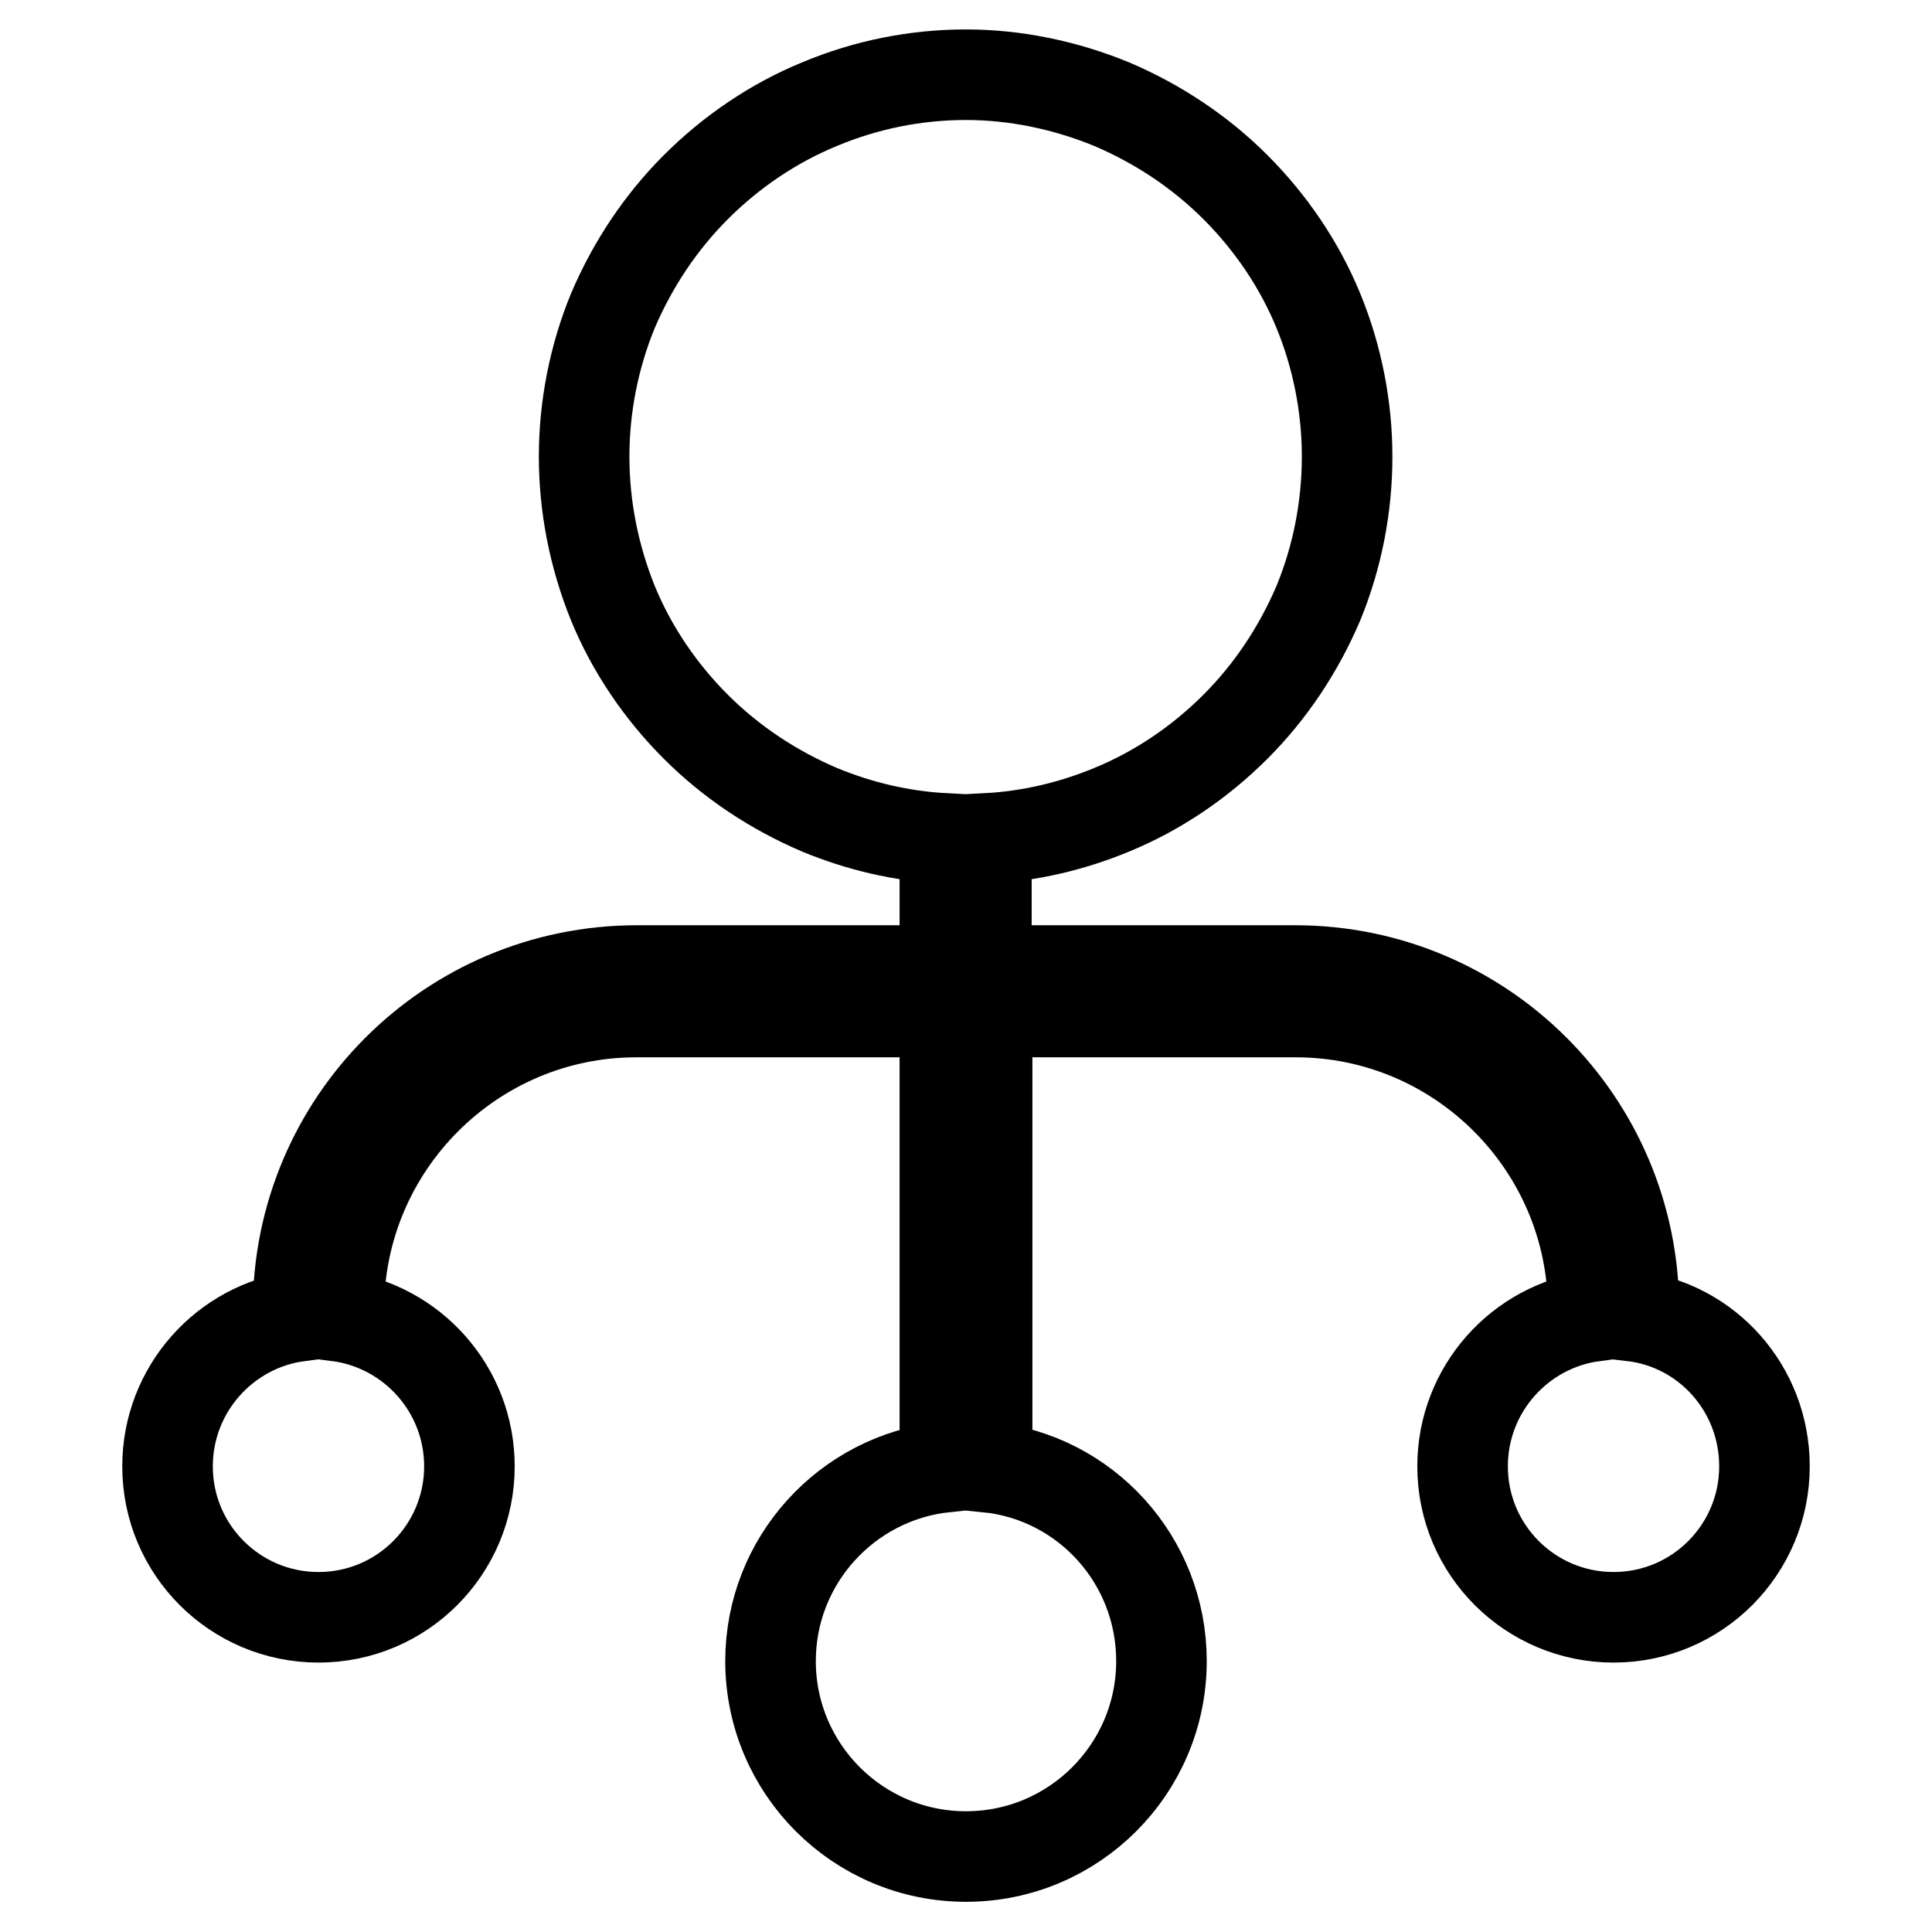 <?xml version="1.0" encoding="utf-8"?>
<!-- Svg Vector Icons : http://www.onlinewebfonts.com/icon -->
<!DOCTYPE svg PUBLIC "-//W3C//DTD SVG 1.1//EN" "http://www.w3.org/Graphics/SVG/1.1/DTD/svg11.dtd">
<svg version="1.1" xmlns="http://www.w3.org/2000/svg" xmlns:xlink="http://www.w3.org/1999/xlink" x="0px" y="0px" viewBox="0 0 256 256" enable-background="new 0 0 256 256" xml:space="preserve">
<g> <path stroke-width="12" fill-opacity="0" stroke="#000000"  d="M216.4,174.4c0.1-0.3,0.1-0.6,0.1-0.9c0-24.8-20.1-44.9-44.9-44.9h-40.9v-17.4c0,0,0-0.1,0-0.1 c5.7-0.3,11.3-1.6,16.6-3.8c6.1-2.5,11.7-6.3,16.4-11c4.7-4.7,8.4-10.3,11-16.4c2.5-6.1,3.8-12.7,3.8-19.4c0-6.6-1.3-13.2-3.8-19.3 c-2.5-6.1-6.3-11.7-11-16.4c-4.7-4.7-10.3-8.4-16.4-11c-6.1-2.5-12.7-3.9-19.3-3.9c-6.6,0-13.2,1.3-19.4,3.9 c-6.1,2.5-11.7,6.3-16.4,11c-4.7,4.7-8.4,10.3-11,16.4c-2.5,6.1-3.8,12.7-3.8,19.3c0,6.6,1.3,13.2,3.8,19.4 c2.5,6.1,6.3,11.7,11,16.4c4.7,4.7,10.3,8.4,16.4,11c5.3,2.2,10.9,3.5,16.6,3.8c0,0,0,0.1,0,0.1v17.4H84.4 c-24.8,0-44.9,20.1-44.9,44.9c0,0.3,0.1,0.6,0.1,0.9c-9.8,1.3-17.4,9.7-17.4,19.9c0,11.1,9,20,20,20c11.1,0,20-9,20-20 c0-10.2-7.6-18.6-17.4-19.9c0.1-0.3,0.1-0.6,0.1-0.9c0-21.7,17.7-39.4,39.4-39.4h40.9v60.2c0,0,0,0.1,0,0.1 c-13,1.4-23.1,12.4-23.1,25.7c0,14.3,11.6,25.9,25.9,25.9c14.3,0,25.9-11.6,25.9-25.9c0-13.4-10.1-24.4-23.1-25.7c0,0,0-0.1,0-0.1 v-60.2h40.9c21.7,0,39.4,17.7,39.4,39.4c0,0.3,0.1,0.6,0.1,0.9c-9.8,1.3-17.4,9.7-17.4,19.9c0,11.1,9,20,20,20c11.1,0,20-9,20-20 C233.8,184,226.2,175.6,216.4,174.4z"/></g>
</svg>